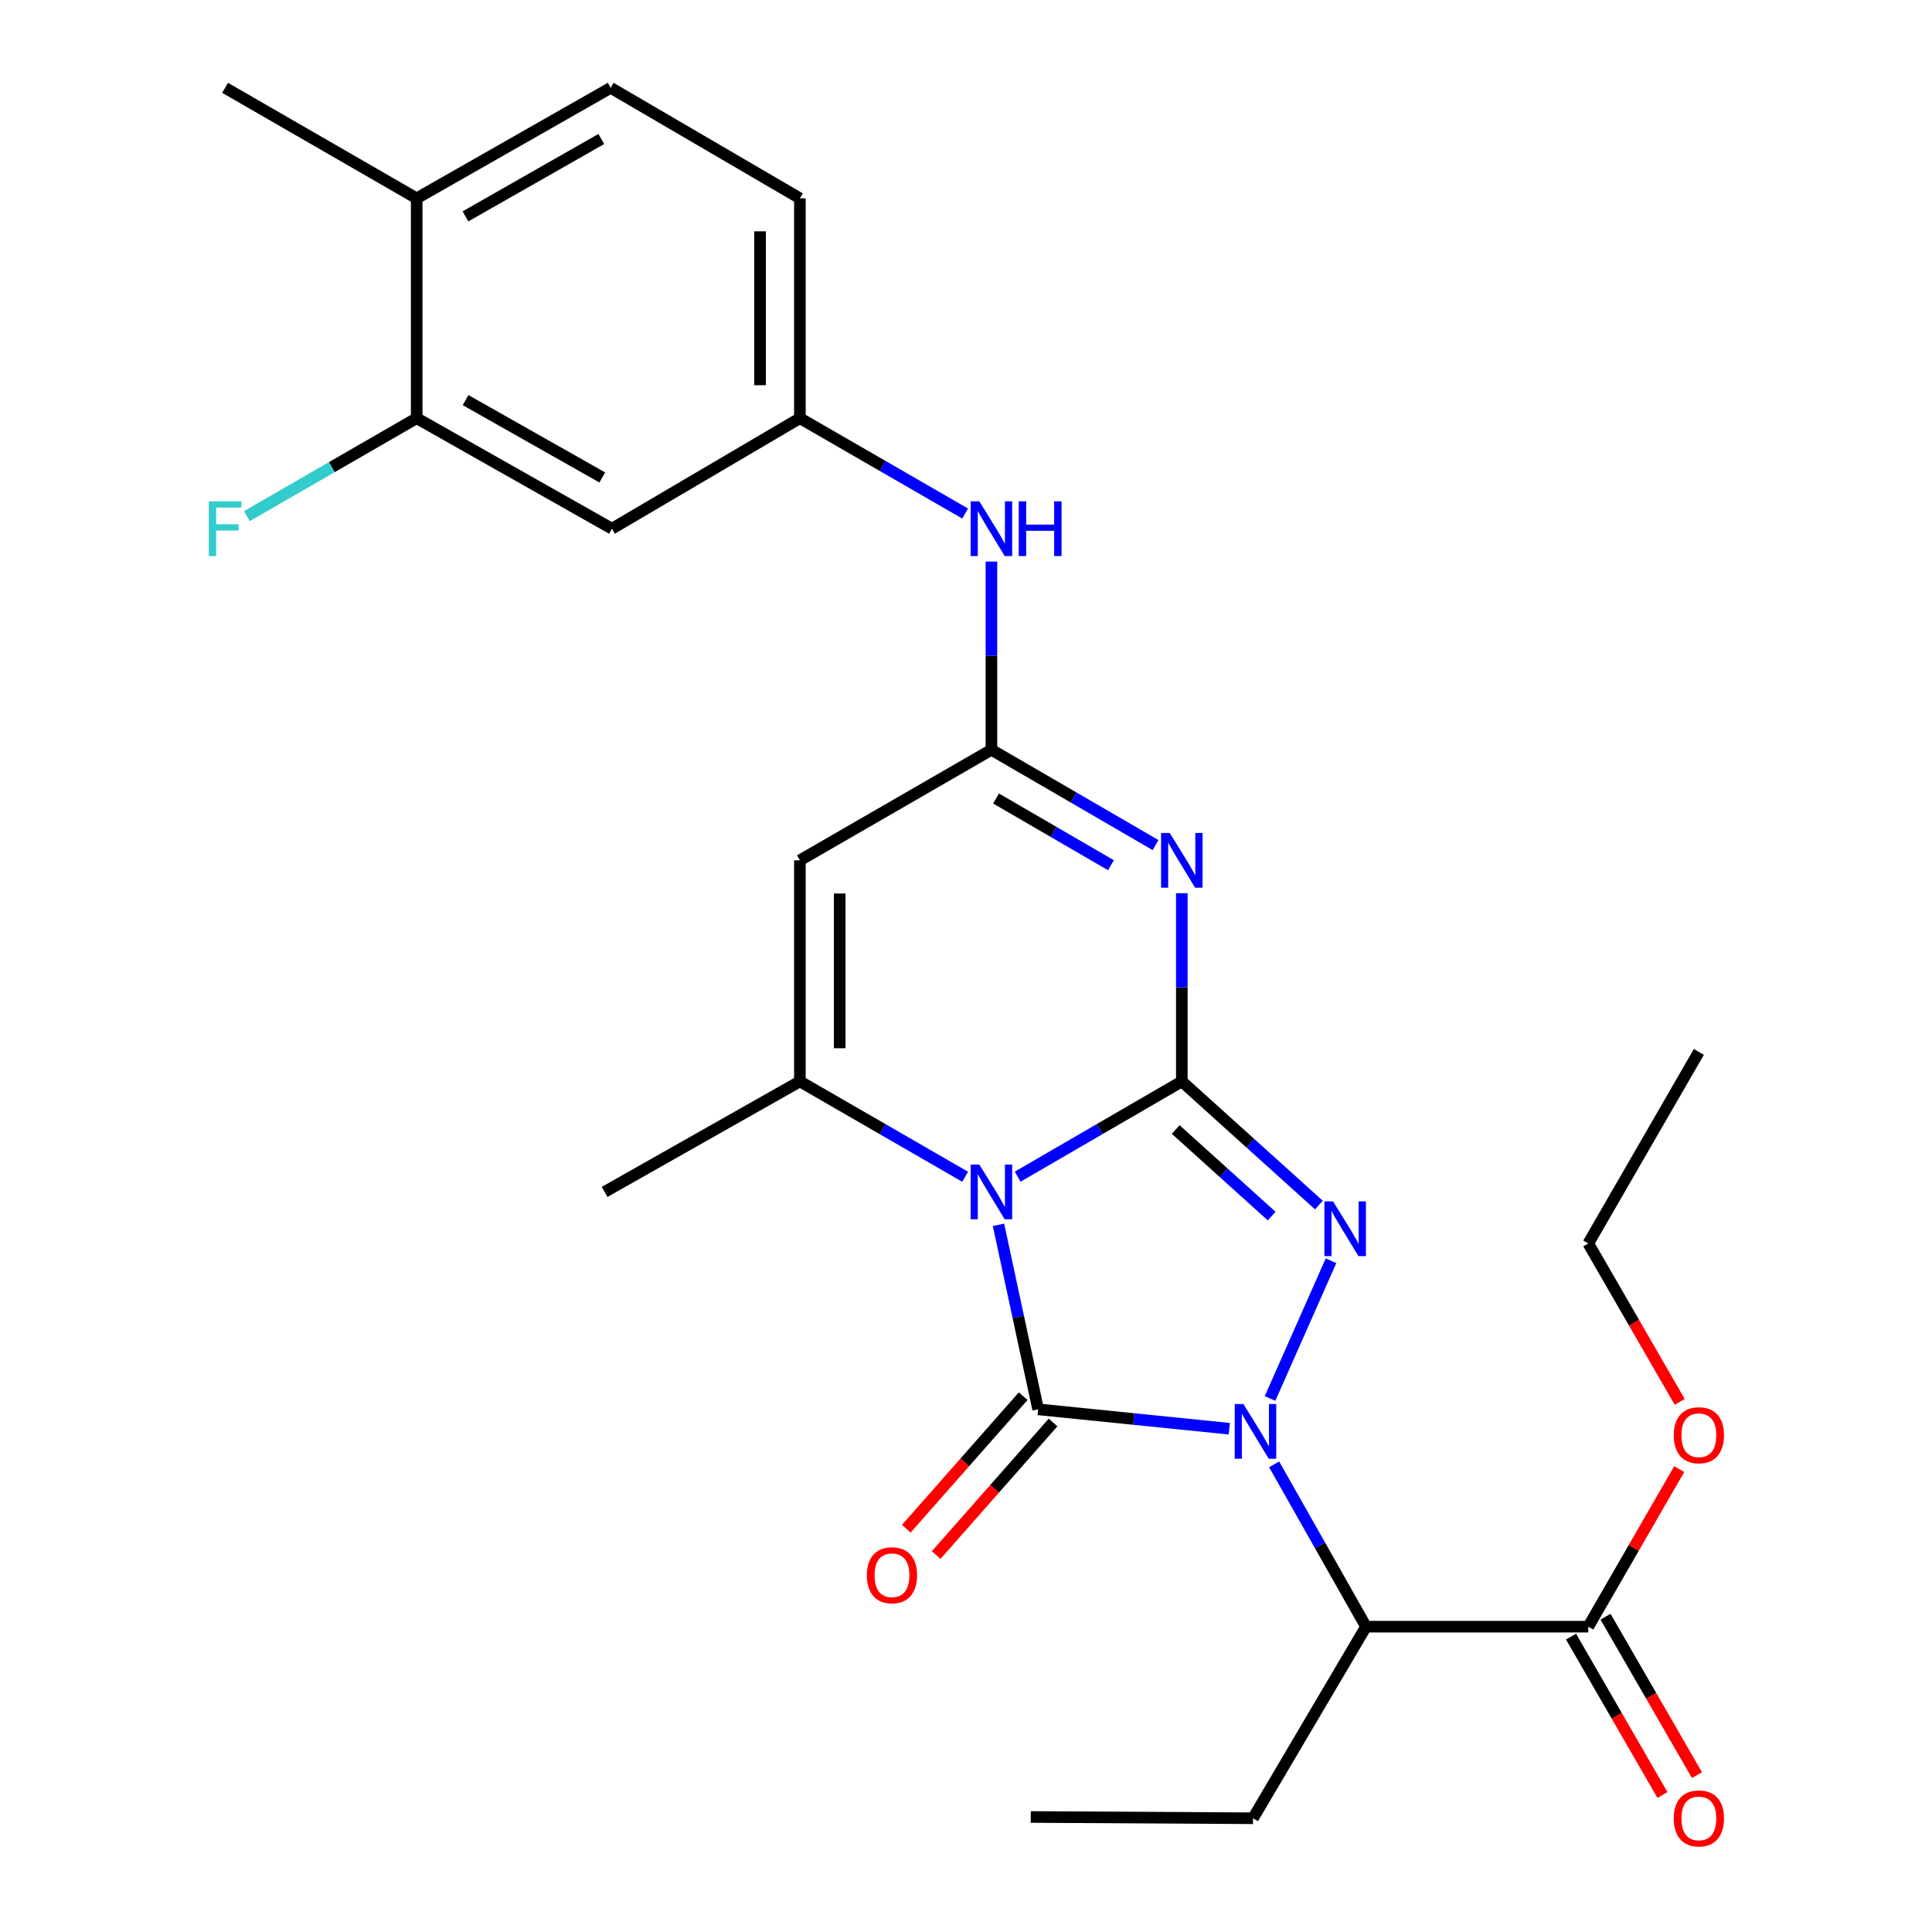 <?xml version='1.0' encoding='iso-8859-1'?>
<svg version='1.1' baseProfile='full'
              xmlns='http://www.w3.org/2000/svg'
                      xmlns:rdkit='http://www.rdkit.org/xml'
                      xmlns:xlink='http://www.w3.org/1999/xlink'
                  xml:space='preserve'
width='1000px' height='1000px' viewBox='0 0 1000 1000'>
<!-- END OF HEADER -->
<rect style='opacity:1.0;fill:#FFFFFF;stroke:none' width='1000' height='1000' x='0' y='0'> </rect>
<path class='bond-0' d='M 526.751,609.045 L 569.231,584.387' style='fill:none;fill-rule:evenodd;stroke:#0000FF;stroke-width:6px;stroke-linecap:butt;stroke-linejoin:miter;stroke-opacity:1' />
<path class='bond-0' d='M 569.231,584.387 L 611.71,559.728' style='fill:none;fill-rule:evenodd;stroke:#000000;stroke-width:6px;stroke-linecap:butt;stroke-linejoin:miter;stroke-opacity:1' />
<path class='bond-2' d='M 516.82,633.971 L 527.074,681.718' style='fill:none;fill-rule:evenodd;stroke:#0000FF;stroke-width:6px;stroke-linecap:butt;stroke-linejoin:miter;stroke-opacity:1' />
<path class='bond-2' d='M 527.074,681.718 L 537.327,729.465' style='fill:none;fill-rule:evenodd;stroke:#000000;stroke-width:6px;stroke-linecap:butt;stroke-linejoin:miter;stroke-opacity:1' />
<path class='bond-5' d='M 499.56,609.085 L 456.789,584.407' style='fill:none;fill-rule:evenodd;stroke:#0000FF;stroke-width:6px;stroke-linecap:butt;stroke-linejoin:miter;stroke-opacity:1' />
<path class='bond-5' d='M 456.789,584.407 L 414.018,559.728' style='fill:none;fill-rule:evenodd;stroke:#000000;stroke-width:6px;stroke-linecap:butt;stroke-linejoin:miter;stroke-opacity:1' />
<path class='bond-3' d='M 611.71,559.728 L 647.188,591.736' style='fill:none;fill-rule:evenodd;stroke:#000000;stroke-width:6px;stroke-linecap:butt;stroke-linejoin:miter;stroke-opacity:1' />
<path class='bond-3' d='M 647.188,591.736 L 682.666,623.744' style='fill:none;fill-rule:evenodd;stroke:#0000FF;stroke-width:6px;stroke-linecap:butt;stroke-linejoin:miter;stroke-opacity:1' />
<path class='bond-3' d='M 608.545,584.636 L 633.379,607.042' style='fill:none;fill-rule:evenodd;stroke:#000000;stroke-width:6px;stroke-linecap:butt;stroke-linejoin:miter;stroke-opacity:1' />
<path class='bond-3' d='M 633.379,607.042 L 658.214,629.447' style='fill:none;fill-rule:evenodd;stroke:#0000FF;stroke-width:6px;stroke-linecap:butt;stroke-linejoin:miter;stroke-opacity:1' />
<path class='bond-4' d='M 611.71,559.728 L 611.71,511.028' style='fill:none;fill-rule:evenodd;stroke:#000000;stroke-width:6px;stroke-linecap:butt;stroke-linejoin:miter;stroke-opacity:1' />
<path class='bond-4' d='M 611.71,511.028 L 611.71,462.327' style='fill:none;fill-rule:evenodd;stroke:#0000FF;stroke-width:6px;stroke-linecap:butt;stroke-linejoin:miter;stroke-opacity:1' />
<path class='bond-1' d='M 636.269,739.507 L 586.798,734.486' style='fill:none;fill-rule:evenodd;stroke:#0000FF;stroke-width:6px;stroke-linecap:butt;stroke-linejoin:miter;stroke-opacity:1' />
<path class='bond-1' d='M 586.798,734.486 L 537.327,729.465' style='fill:none;fill-rule:evenodd;stroke:#000000;stroke-width:6px;stroke-linecap:butt;stroke-linejoin:miter;stroke-opacity:1' />
<path class='bond-8' d='M 659.495,757.947 L 683.274,799.955' style='fill:none;fill-rule:evenodd;stroke:#0000FF;stroke-width:6px;stroke-linecap:butt;stroke-linejoin:miter;stroke-opacity:1' />
<path class='bond-8' d='M 683.274,799.955 L 707.052,841.963' style='fill:none;fill-rule:evenodd;stroke:#000000;stroke-width:6px;stroke-linecap:butt;stroke-linejoin:miter;stroke-opacity:1' />
<path class='bond-27' d='M 657.371,723.856 L 688.923,652.564' style='fill:none;fill-rule:evenodd;stroke:#0000FF;stroke-width:6px;stroke-linecap:butt;stroke-linejoin:miter;stroke-opacity:1' />
<path class='bond-10' d='M 529.595,722.649 L 499.346,756.96' style='fill:none;fill-rule:evenodd;stroke:#000000;stroke-width:6px;stroke-linecap:butt;stroke-linejoin:miter;stroke-opacity:1' />
<path class='bond-10' d='M 499.346,756.96 L 469.097,791.272' style='fill:none;fill-rule:evenodd;stroke:#FF0000;stroke-width:6px;stroke-linecap:butt;stroke-linejoin:miter;stroke-opacity:1' />
<path class='bond-10' d='M 545.058,736.282 L 514.809,770.593' style='fill:none;fill-rule:evenodd;stroke:#000000;stroke-width:6px;stroke-linecap:butt;stroke-linejoin:miter;stroke-opacity:1' />
<path class='bond-10' d='M 514.809,770.593 L 484.56,804.904' style='fill:none;fill-rule:evenodd;stroke:#FF0000;stroke-width:6px;stroke-linecap:butt;stroke-linejoin:miter;stroke-opacity:1' />
<path class='bond-28' d='M 598.121,437.415 L 555.642,412.747' style='fill:none;fill-rule:evenodd;stroke:#0000FF;stroke-width:6px;stroke-linecap:butt;stroke-linejoin:miter;stroke-opacity:1' />
<path class='bond-28' d='M 555.642,412.747 L 513.162,388.078' style='fill:none;fill-rule:evenodd;stroke:#000000;stroke-width:6px;stroke-linecap:butt;stroke-linejoin:miter;stroke-opacity:1' />
<path class='bond-28' d='M 575.025,447.841 L 545.29,430.573' style='fill:none;fill-rule:evenodd;stroke:#0000FF;stroke-width:6px;stroke-linecap:butt;stroke-linejoin:miter;stroke-opacity:1' />
<path class='bond-28' d='M 545.29,430.573 L 515.554,413.306' style='fill:none;fill-rule:evenodd;stroke:#000000;stroke-width:6px;stroke-linecap:butt;stroke-linejoin:miter;stroke-opacity:1' />
<path class='bond-7' d='M 414.018,559.728 L 414.018,445.306' style='fill:none;fill-rule:evenodd;stroke:#000000;stroke-width:6px;stroke-linecap:butt;stroke-linejoin:miter;stroke-opacity:1' />
<path class='bond-7' d='M 434.632,542.565 L 434.632,462.47' style='fill:none;fill-rule:evenodd;stroke:#000000;stroke-width:6px;stroke-linecap:butt;stroke-linejoin:miter;stroke-opacity:1' />
<path class='bond-20' d='M 414.018,559.728 L 312.938,616.933' style='fill:none;fill-rule:evenodd;stroke:#000000;stroke-width:6px;stroke-linecap:butt;stroke-linejoin:miter;stroke-opacity:1' />
<path class='bond-6' d='M 513.162,388.078 L 414.018,445.306' style='fill:none;fill-rule:evenodd;stroke:#000000;stroke-width:6px;stroke-linecap:butt;stroke-linejoin:miter;stroke-opacity:1' />
<path class='bond-11' d='M 513.162,388.078 L 513.162,339.378' style='fill:none;fill-rule:evenodd;stroke:#000000;stroke-width:6px;stroke-linecap:butt;stroke-linejoin:miter;stroke-opacity:1' />
<path class='bond-11' d='M 513.162,339.378 L 513.162,290.677' style='fill:none;fill-rule:evenodd;stroke:#0000FF;stroke-width:6px;stroke-linecap:butt;stroke-linejoin:miter;stroke-opacity:1' />
<path class='bond-9' d='M 707.052,841.963 L 822.093,841.963' style='fill:none;fill-rule:evenodd;stroke:#000000;stroke-width:6px;stroke-linecap:butt;stroke-linejoin:miter;stroke-opacity:1' />
<path class='bond-22' d='M 707.052,841.963 L 648.565,941.13' style='fill:none;fill-rule:evenodd;stroke:#000000;stroke-width:6px;stroke-linecap:butt;stroke-linejoin:miter;stroke-opacity:1' />
<path class='bond-16' d='M 813.166,847.116 L 836.826,888.108' style='fill:none;fill-rule:evenodd;stroke:#000000;stroke-width:6px;stroke-linecap:butt;stroke-linejoin:miter;stroke-opacity:1' />
<path class='bond-16' d='M 836.826,888.108 L 860.487,929.1' style='fill:none;fill-rule:evenodd;stroke:#FF0000;stroke-width:6px;stroke-linecap:butt;stroke-linejoin:miter;stroke-opacity:1' />
<path class='bond-16' d='M 831.019,836.81 L 854.68,877.803' style='fill:none;fill-rule:evenodd;stroke:#000000;stroke-width:6px;stroke-linecap:butt;stroke-linejoin:miter;stroke-opacity:1' />
<path class='bond-16' d='M 854.68,877.803 L 878.341,918.795' style='fill:none;fill-rule:evenodd;stroke:#FF0000;stroke-width:6px;stroke-linecap:butt;stroke-linejoin:miter;stroke-opacity:1' />
<path class='bond-21' d='M 822.093,841.963 L 845.626,801.191' style='fill:none;fill-rule:evenodd;stroke:#000000;stroke-width:6px;stroke-linecap:butt;stroke-linejoin:miter;stroke-opacity:1' />
<path class='bond-21' d='M 845.626,801.191 L 869.16,760.419' style='fill:none;fill-rule:evenodd;stroke:#FF0000;stroke-width:6px;stroke-linecap:butt;stroke-linejoin:miter;stroke-opacity:1' />
<path class='bond-14' d='M 499.56,265.809 L 456.789,241.13' style='fill:none;fill-rule:evenodd;stroke:#0000FF;stroke-width:6px;stroke-linecap:butt;stroke-linejoin:miter;stroke-opacity:1' />
<path class='bond-14' d='M 456.789,241.13 L 414.018,216.452' style='fill:none;fill-rule:evenodd;stroke:#000000;stroke-width:6px;stroke-linecap:butt;stroke-linejoin:miter;stroke-opacity:1' />
<path class='bond-12' d='M 215.672,216.452 L 316.74,273.657' style='fill:none;fill-rule:evenodd;stroke:#000000;stroke-width:6px;stroke-linecap:butt;stroke-linejoin:miter;stroke-opacity:1' />
<path class='bond-12' d='M 240.987,207.092 L 311.734,247.136' style='fill:none;fill-rule:evenodd;stroke:#000000;stroke-width:6px;stroke-linecap:butt;stroke-linejoin:miter;stroke-opacity:1' />
<path class='bond-18' d='M 215.672,216.452 L 171.73,241.8' style='fill:none;fill-rule:evenodd;stroke:#000000;stroke-width:6px;stroke-linecap:butt;stroke-linejoin:miter;stroke-opacity:1' />
<path class='bond-18' d='M 171.73,241.8 L 127.787,267.149' style='fill:none;fill-rule:evenodd;stroke:#33CCCC;stroke-width:6px;stroke-linecap:butt;stroke-linejoin:miter;stroke-opacity:1' />
<path class='bond-29' d='M 215.672,216.452 L 215.672,102.66' style='fill:none;fill-rule:evenodd;stroke:#000000;stroke-width:6px;stroke-linecap:butt;stroke-linejoin:miter;stroke-opacity:1' />
<path class='bond-13' d='M 316.74,273.657 L 414.018,216.452' style='fill:none;fill-rule:evenodd;stroke:#000000;stroke-width:6px;stroke-linecap:butt;stroke-linejoin:miter;stroke-opacity:1' />
<path class='bond-19' d='M 414.018,216.452 L 414.018,102.66' style='fill:none;fill-rule:evenodd;stroke:#000000;stroke-width:6px;stroke-linecap:butt;stroke-linejoin:miter;stroke-opacity:1' />
<path class='bond-19' d='M 393.403,199.383 L 393.403,119.728' style='fill:none;fill-rule:evenodd;stroke:#000000;stroke-width:6px;stroke-linecap:butt;stroke-linejoin:miter;stroke-opacity:1' />
<path class='bond-15' d='M 215.672,102.66 L 316.088,45.455' style='fill:none;fill-rule:evenodd;stroke:#000000;stroke-width:6px;stroke-linecap:butt;stroke-linejoin:miter;stroke-opacity:1' />
<path class='bond-15' d='M 240.939,111.991 L 311.229,71.947' style='fill:none;fill-rule:evenodd;stroke:#000000;stroke-width:6px;stroke-linecap:butt;stroke-linejoin:miter;stroke-opacity:1' />
<path class='bond-23' d='M 215.672,102.66 L 116.505,45.455' style='fill:none;fill-rule:evenodd;stroke:#000000;stroke-width:6px;stroke-linecap:butt;stroke-linejoin:miter;stroke-opacity:1' />
<path class='bond-17' d='M 316.088,45.455 L 414.018,102.66' style='fill:none;fill-rule:evenodd;stroke:#000000;stroke-width:6px;stroke-linecap:butt;stroke-linejoin:miter;stroke-opacity:1' />
<path class='bond-24' d='M 869.416,725.613 L 845.754,684.61' style='fill:none;fill-rule:evenodd;stroke:#FF0000;stroke-width:6px;stroke-linecap:butt;stroke-linejoin:miter;stroke-opacity:1' />
<path class='bond-24' d='M 845.754,684.61 L 822.093,643.606' style='fill:none;fill-rule:evenodd;stroke:#000000;stroke-width:6px;stroke-linecap:butt;stroke-linejoin:miter;stroke-opacity:1' />
<path class='bond-25' d='M 648.565,941.13 L 533.513,940.466' style='fill:none;fill-rule:evenodd;stroke:#000000;stroke-width:6px;stroke-linecap:butt;stroke-linejoin:miter;stroke-opacity:1' />
<path class='bond-26' d='M 822.093,643.606 L 879.332,544.473' style='fill:none;fill-rule:evenodd;stroke:#000000;stroke-width:6px;stroke-linecap:butt;stroke-linejoin:miter;stroke-opacity:1' />
<path  class='atom-0' d='M 506.902 602.773
L 516.182 617.773
Q 517.102 619.253, 518.582 621.933
Q 520.062 624.613, 520.142 624.773
L 520.142 602.773
L 523.902 602.773
L 523.902 631.093
L 520.022 631.093
L 510.062 614.693
Q 508.902 612.773, 507.662 610.573
Q 506.462 608.373, 506.102 607.693
L 506.102 631.093
L 502.422 631.093
L 502.422 602.773
L 506.902 602.773
' fill='#0000FF'/>
<path  class='atom-2' d='M 643.576 726.724
L 652.856 741.724
Q 653.776 743.204, 655.256 745.884
Q 656.736 748.564, 656.816 748.724
L 656.816 726.724
L 660.576 726.724
L 660.576 755.044
L 656.696 755.044
L 646.736 738.644
Q 645.576 736.724, 644.336 734.524
Q 643.136 732.324, 642.776 731.644
L 642.776 755.044
L 639.096 755.044
L 639.096 726.724
L 643.576 726.724
' fill='#0000FF'/>
<path  class='atom-4' d='M 689.993 621.842
L 699.273 636.842
Q 700.193 638.322, 701.673 641.002
Q 703.153 643.682, 703.233 643.842
L 703.233 621.842
L 706.993 621.842
L 706.993 650.162
L 703.113 650.162
L 693.153 633.762
Q 691.993 631.842, 690.753 629.642
Q 689.553 627.442, 689.193 626.762
L 689.193 650.162
L 685.513 650.162
L 685.513 621.842
L 689.993 621.842
' fill='#0000FF'/>
<path  class='atom-5' d='M 605.45 431.146
L 614.73 446.146
Q 615.65 447.626, 617.13 450.306
Q 618.61 452.986, 618.69 453.146
L 618.69 431.146
L 622.45 431.146
L 622.45 459.466
L 618.57 459.466
L 608.61 443.066
Q 607.45 441.146, 606.21 438.946
Q 605.01 436.746, 604.65 436.066
L 604.65 459.466
L 600.97 459.466
L 600.97 431.146
L 605.45 431.146
' fill='#0000FF'/>
<path  class='atom-11' d='M 448.683 815.347
Q 448.683 808.547, 452.043 804.747
Q 455.403 800.947, 461.683 800.947
Q 467.963 800.947, 471.323 804.747
Q 474.683 808.547, 474.683 815.347
Q 474.683 822.227, 471.283 826.147
Q 467.883 830.027, 461.683 830.027
Q 455.443 830.027, 452.043 826.147
Q 448.683 822.267, 448.683 815.347
M 461.683 826.827
Q 466.003 826.827, 468.323 823.947
Q 470.683 821.027, 470.683 815.347
Q 470.683 809.787, 468.323 806.987
Q 466.003 804.147, 461.683 804.147
Q 457.363 804.147, 455.003 806.947
Q 452.683 809.747, 452.683 815.347
Q 452.683 821.067, 455.003 823.947
Q 457.363 826.827, 461.683 826.827
' fill='#FF0000'/>
<path  class='atom-12' d='M 506.902 259.497
L 516.182 274.497
Q 517.102 275.977, 518.582 278.657
Q 520.062 281.337, 520.142 281.497
L 520.142 259.497
L 523.902 259.497
L 523.902 287.817
L 520.022 287.817
L 510.062 271.417
Q 508.902 269.497, 507.662 267.297
Q 506.462 265.097, 506.102 264.417
L 506.102 287.817
L 502.422 287.817
L 502.422 259.497
L 506.902 259.497
' fill='#0000FF'/>
<path  class='atom-12' d='M 527.302 259.497
L 531.142 259.497
L 531.142 271.537
L 545.622 271.537
L 545.622 259.497
L 549.462 259.497
L 549.462 287.817
L 545.622 287.817
L 545.622 274.737
L 531.142 274.737
L 531.142 287.817
L 527.302 287.817
L 527.302 259.497
' fill='#0000FF'/>
<path  class='atom-17' d='M 866.332 941.21
Q 866.332 934.41, 869.692 930.61
Q 873.052 926.81, 879.332 926.81
Q 885.612 926.81, 888.972 930.61
Q 892.332 934.41, 892.332 941.21
Q 892.332 948.09, 888.932 952.01
Q 885.532 955.89, 879.332 955.89
Q 873.092 955.89, 869.692 952.01
Q 866.332 948.13, 866.332 941.21
M 879.332 952.69
Q 883.652 952.69, 885.972 949.81
Q 888.332 946.89, 888.332 941.21
Q 888.332 935.65, 885.972 932.85
Q 883.652 930.01, 879.332 930.01
Q 875.012 930.01, 872.652 932.81
Q 870.332 935.61, 870.332 941.21
Q 870.332 946.93, 872.652 949.81
Q 875.012 952.69, 879.332 952.69
' fill='#FF0000'/>
<path  class='atom-19' d='M 108.085 259.497
L 124.925 259.497
L 124.925 262.737
L 111.885 262.737
L 111.885 271.337
L 123.485 271.337
L 123.485 274.617
L 111.885 274.617
L 111.885 287.817
L 108.085 287.817
L 108.085 259.497
' fill='#33CCCC'/>
<path  class='atom-22' d='M 866.332 742.876
Q 866.332 736.076, 869.692 732.276
Q 873.052 728.476, 879.332 728.476
Q 885.612 728.476, 888.972 732.276
Q 892.332 736.076, 892.332 742.876
Q 892.332 749.756, 888.932 753.676
Q 885.532 757.556, 879.332 757.556
Q 873.092 757.556, 869.692 753.676
Q 866.332 749.796, 866.332 742.876
M 879.332 754.356
Q 883.652 754.356, 885.972 751.476
Q 888.332 748.556, 888.332 742.876
Q 888.332 737.316, 885.972 734.516
Q 883.652 731.676, 879.332 731.676
Q 875.012 731.676, 872.652 734.476
Q 870.332 737.276, 870.332 742.876
Q 870.332 748.596, 872.652 751.476
Q 875.012 754.356, 879.332 754.356
' fill='#FF0000'/>
</svg>
